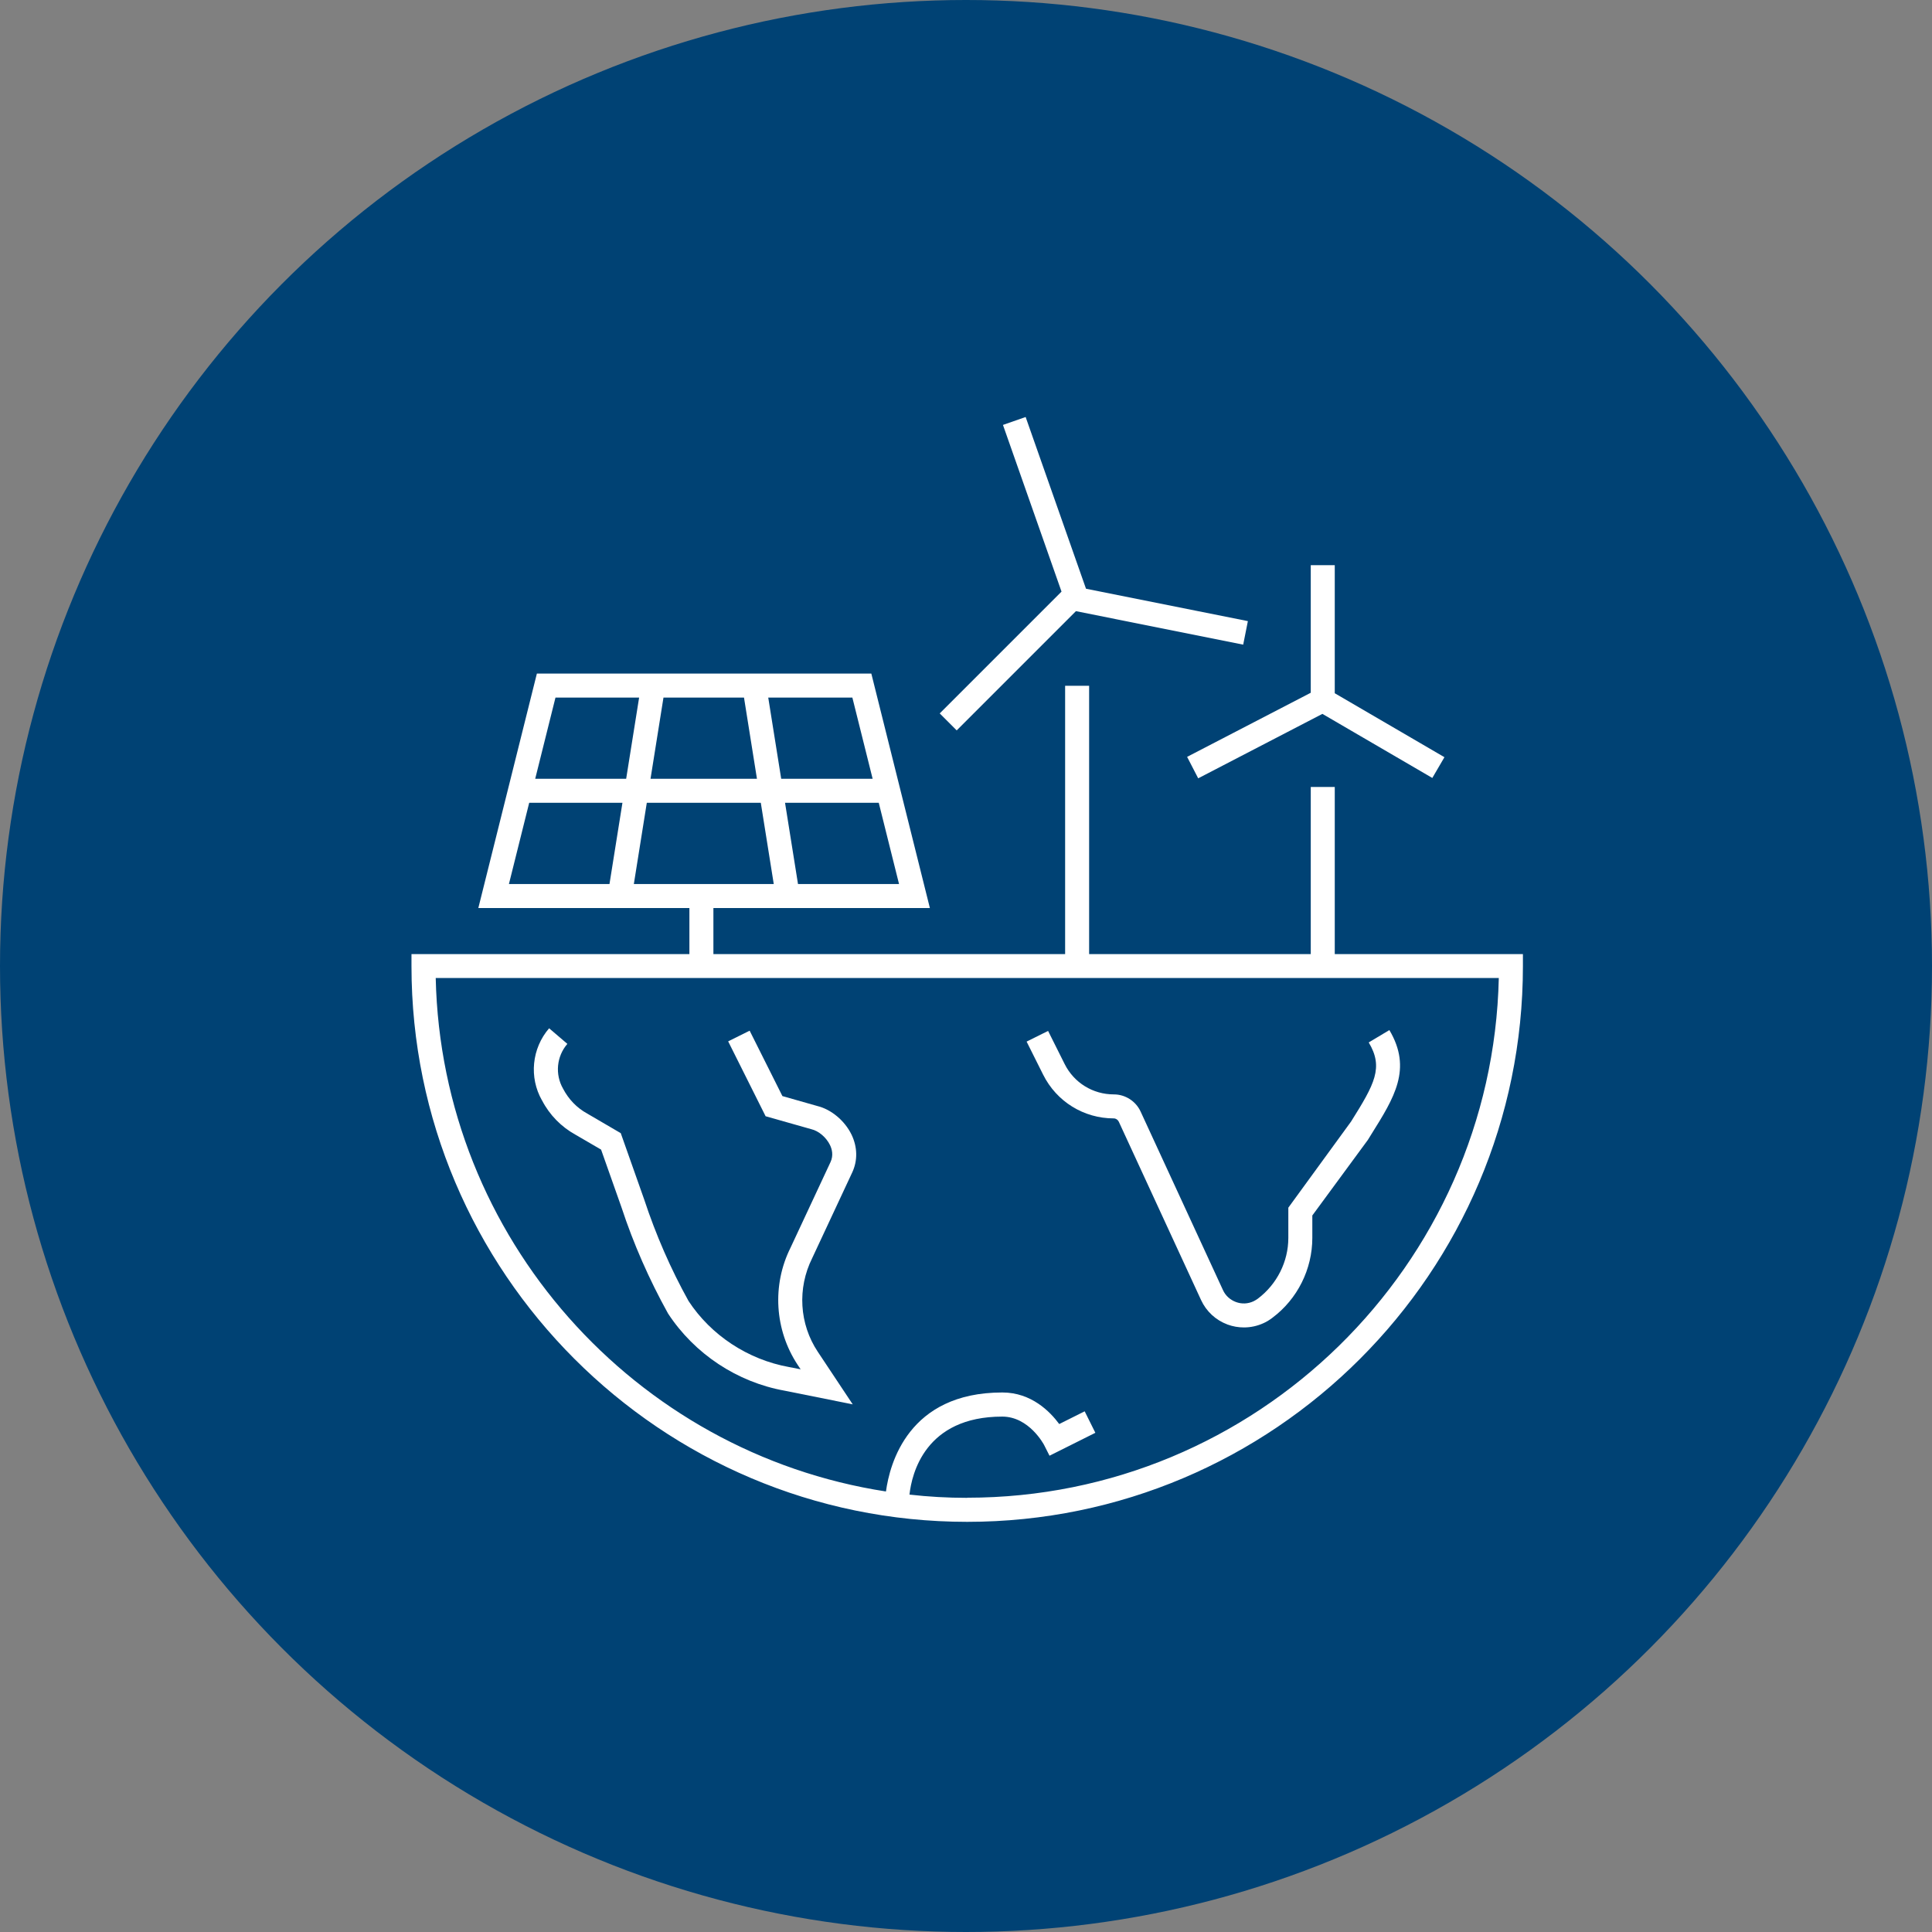 <?xml version="1.0" encoding="UTF-8"?>
<svg id="Ebene_1" data-name="Ebene 1" xmlns="http://www.w3.org/2000/svg" viewBox="0 0 161 161"><rect x="0" y="0" width="161" height="161" fill="#808080" stroke="none"/>
  <defs>
    <style>
      .cls-1 {
        fill: #fff;
      }

      .cls-1, .cls-2 {
        stroke-width: 0px;
      }

      .cls-2 {
        fill: #004274;
      }
    </style>
  </defs>
  <circle class="cls-2" cx="80.5" cy="80.5" r="80.5"/>
  <path class="cls-1" d="m92.81,93.2c.18,0,.34.11.42.27l6.86,14.87c.44.95,1.22,1.67,2.21,2.04.44.16.9.24,1.36.24.56,0,1.12-.12,1.64-.36.25-.11.49-.26.74-.45,2.08-1.56,3.32-4.04,3.32-6.65v-1.87l4.63-6.3.29-.47c1.91-3.05,3.42-5.45,1.5-8.68l-1.72,1.03c1.25,2.09.5,3.45-1.47,6.59l-5.23,7.18v2.52c0,1.97-.94,3.86-2.55,5.07-.11.08-.23.15-.35.21-.47.22-.99.24-1.47.06-.48-.18-.87-.53-1.08-1l-6.86-14.87c-.4-.87-1.28-1.43-2.23-1.43-1.75,0-3.32-.97-4.1-2.53l-1.38-2.76-1.79.89,1.38,2.76c1.12,2.24,3.38,3.64,5.89,3.64Z"/>
  <path class="cls-1" d="m45.17,91.7c.63,1.22,1.61,2.21,2.79,2.86l2.13,1.24,1.7,4.81c1,3.04,2.3,6,3.88,8.85,2.21,3.37,5.76,5.72,9.71,6.43l5.68,1.14-2.91-4.38c-1.54-2.31-1.72-5.29-.47-7.8l3.34-7.15c.46-.99.44-2.11-.06-3.15-.57-1.17-1.7-2.1-2.84-2.38l-2.92-.83-2.73-5.45-1.79.89,3.12,6.24,3.81,1.08c.61.14,1.24.68,1.55,1.31.17.34.31.87.05,1.43l-3.33,7.13c-1.56,3.12-1.33,6.87.6,9.78l.24.36-.97-.19c-3.43-.62-6.5-2.65-8.37-5.5-1.49-2.68-2.73-5.53-3.7-8.47l-1.95-5.52-2.79-1.63c-.86-.47-1.55-1.18-2.02-2.08-.68-1.19-.54-2.69.36-3.73l-1.52-1.3c-1.45,1.68-1.68,4.1-.6,6Z"/>
  <path class="cls-1" d="m111.23,79.51v-13.93h-2v13.93h-18.47v-22.36h-2v22.36h-29.31v-3.84h18.04l-4.88-19.54h-27.87l-4.88,19.54h17.59v3.84h-23.16v1c0,25.53,20.77,46.31,46.31,46.31s46.31-20.77,46.31-46.31v-1h-15.67Zm-47.83-12.61l1.08,6.77h-11.66l1.08-6.77h9.5Zm-9.19-2l1.08-6.77h6.71l1.08,6.77h-8.87Zm12.29,8.77l-1.08-6.77h7.81l1.69,6.77h-8.43Zm6.23-8.77h-7.63l-1.08-6.77h7.01l1.69,6.77Zm-26.44-6.77h6.97l-1.08,6.77h-7.58l1.69-6.77Zm-2.19,8.77h7.77l-1.08,6.77h-8.38l1.69-6.77Zm36.49,57.92c-1.62,0-3.22-.09-4.8-.27.19-1.73,1.3-6.5,7.73-6.5,2.25,0,3.48,2.35,3.49,2.37l.45.89,3.82-1.91-.89-1.79-2.12,1.06c-.76-1.03-2.32-2.63-4.74-2.63-7.85,0-9.39,5.97-9.7,8.25-20.91-3.22-37.04-21.11-37.52-42.79h88.59c-.53,23.97-20.2,43.31-44.29,43.31Z"/>
  <path class="cls-1" d="m98.93,63.08l.92,1.78,10.35-5.37,9.16,5.34,1.01-1.73-9.14-5.33v-10.67h-2v10.63l-10.3,5.34Zm11.3-4.73h0,0s0,0,0,0Z"/>
  <path class="cls-1" d="m79.73,60.86l9.93-9.93,13.94,2.79.39-1.96-13.49-2.7-5.03-14.31-1.89.66,4.88,13.89-10.15,10.15,1.41,1.41Z"/>
</svg>